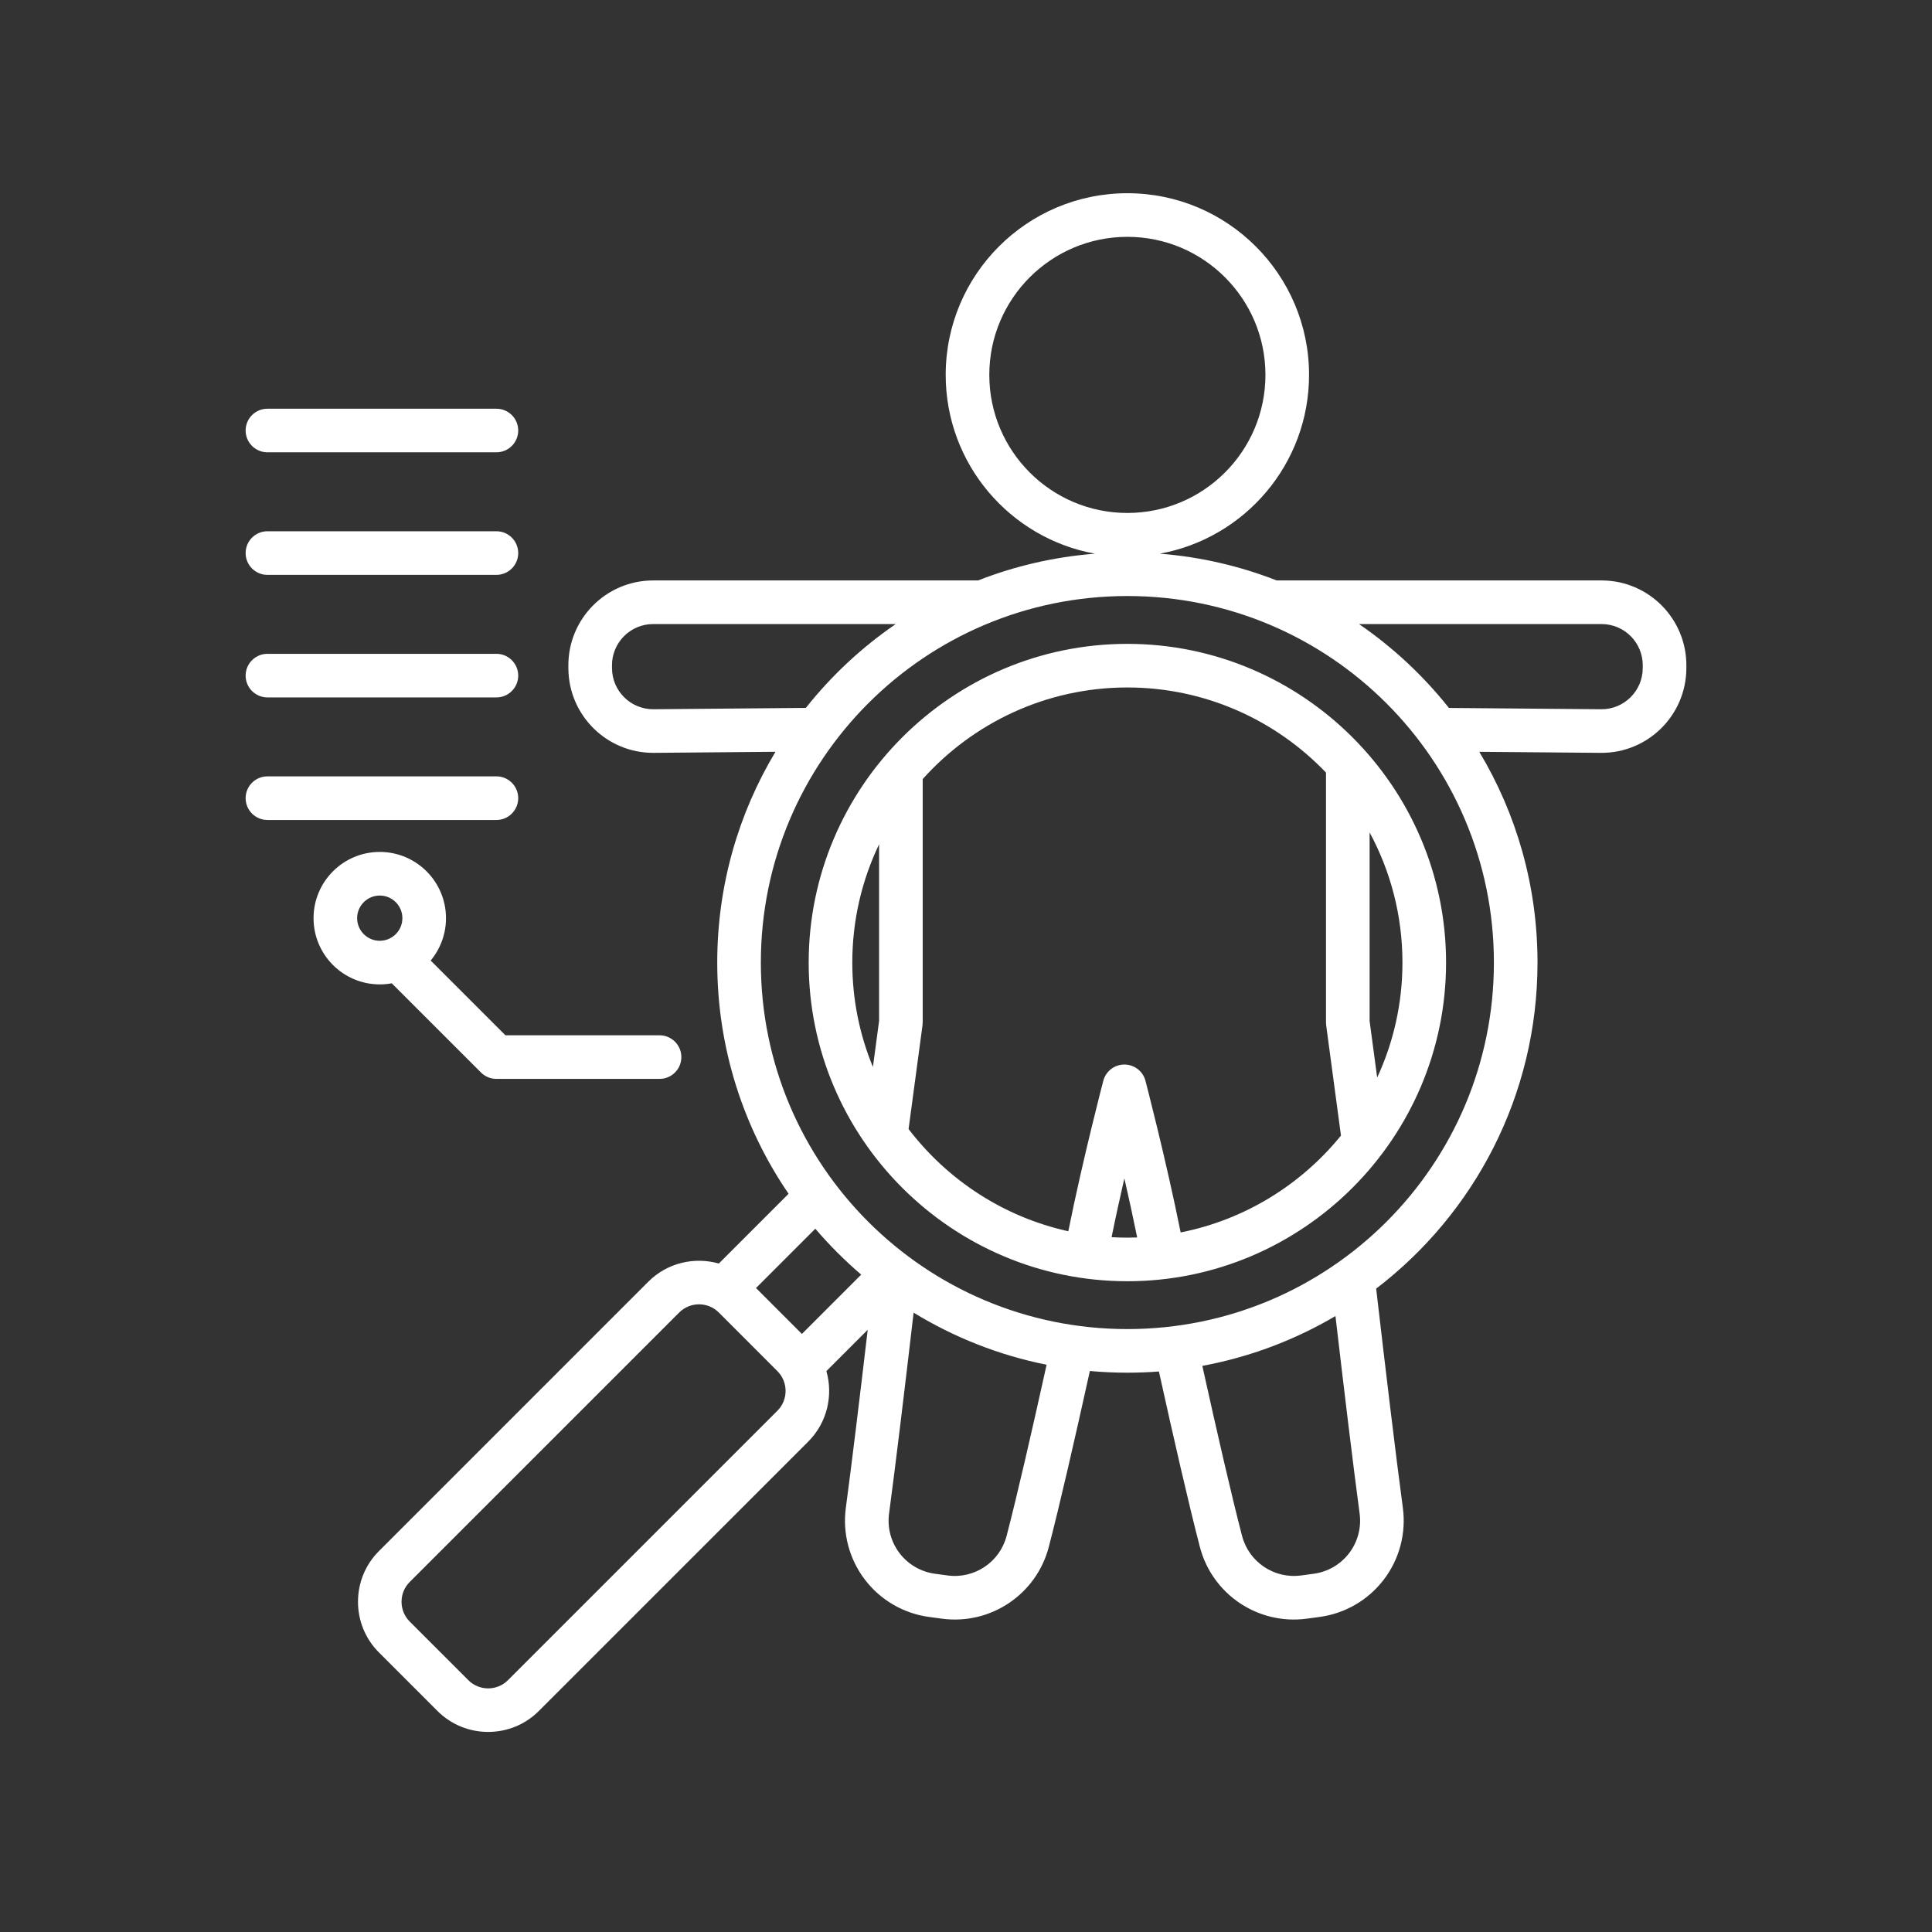 <svg xmlns="http://www.w3.org/2000/svg" xmlns:xlink="http://www.w3.org/1999/xlink" width="500" zoomAndPan="magnify" viewBox="0 0 375 375" height="500" preserveAspectRatio="xMidYMid meet" version="1.0"><rect x="0" y="0" width="375" height="375" fill="#333333" stroke="none"/><defs><clipPath id="a192f65a5b"><path d="M 47.438 37.5 L 327.938 37.5 L 327.938 337 L 47.438 337 Z M 47.438 37.5 " clip-rule="nonzero"/></clipPath></defs><g clip-path="url(#a192f65a5b)"><path fill="#ffffff" d="M 160.402 266.133 C 161.746 270.836 160.57 276.117 156.883 279.809 C 156.883 279.809 104.578 332.109 104.582 332.105 C 99.191 337.516 90.332 337.523 84.922 332.109 L 73.543 320.73 C 68.133 315.32 68.133 306.484 73.543 301.074 L 125.844 248.77 C 129.535 245.082 134.82 243.91 139.523 245.25 L 153.062 231.711 C 144.324 218.934 139.215 203.477 139.215 186.832 C 139.215 171.871 143.34 157.875 150.52 145.922 L 126.898 146.129 C 126.895 146.129 126.891 146.129 126.887 146.129 C 117.793 146.18 110.375 138.852 110.324 129.758 L 110.32 129.227 C 110.266 120.133 117.598 112.715 126.691 112.664 C 126.699 112.664 126.707 112.664 126.719 112.664 L 189.844 112.664 C 196.965 109.879 204.586 108.09 212.531 107.469 C 196.066 104.5 183.559 90.082 183.559 72.766 C 183.559 53.305 199.359 37.504 218.82 37.504 C 238.285 37.504 254.086 53.305 254.086 72.766 C 254.086 90.082 241.578 104.5 225.109 107.469 C 233.059 108.09 240.68 109.879 247.801 112.664 L 310.926 112.664 C 310.934 112.664 310.941 112.664 310.949 112.664 C 320.047 112.715 327.375 120.133 327.324 129.227 L 327.32 129.758 C 327.266 138.852 319.852 146.18 310.758 146.129 L 310.746 146.129 L 287.129 145.926 C 294.305 157.883 298.43 171.875 298.43 186.832 C 298.43 212.637 286.148 235.574 267.113 250.121 C 268.977 266.199 270.91 282.367 272.293 292.664 C 272.957 297.617 271.625 302.637 268.59 306.609 C 265.555 310.582 261.066 313.188 256.113 313.852 L 253.641 314.184 C 244.195 315.449 235.289 309.469 232.891 300.246 C 230.75 292.02 227.828 279.258 224.945 266.207 C 222.922 266.359 220.883 266.438 218.82 266.438 C 216.367 266.438 213.941 266.328 211.543 266.109 C 208.652 279.195 205.723 292 203.574 300.246 C 201.176 309.469 192.273 315.449 182.828 314.184 L 180.355 313.852 C 175.398 313.188 170.91 310.582 167.875 306.609 C 164.844 302.637 163.512 297.617 164.176 292.664 C 165.328 284.078 166.863 271.406 168.422 258.113 Z M 146.738 250.008 L 155.648 258.918 L 167.16 247.402 C 163.965 244.668 160.984 241.691 158.254 238.492 Z M 156.414 137.402 C 161.379 131.145 167.262 125.652 173.863 121.129 C 154.922 121.129 126.734 121.129 126.734 121.129 C 122.316 121.156 118.758 124.762 118.785 129.18 L 118.789 129.707 C 118.812 134.125 122.414 137.688 126.836 137.664 Z M 263.781 121.129 C 270.383 125.656 276.27 131.152 281.234 137.41 C 288.25 137.473 310.809 137.664 310.809 137.664 C 315.227 137.688 318.832 134.125 318.855 129.707 L 318.859 129.18 C 318.883 124.762 315.328 121.156 310.91 121.129 Z M 259.211 255.445 C 251.363 260.074 242.648 263.398 233.371 265.113 C 236.176 277.793 239 290.117 241.082 298.113 C 242.406 303.195 247.312 306.492 252.516 305.797 L 254.988 305.465 C 257.719 305.098 260.191 303.66 261.863 301.473 C 263.535 299.281 264.27 296.52 263.902 293.789 C 262.641 284.387 260.922 270.102 259.211 255.445 Z M 203.145 264.895 C 193.855 263.039 185.148 259.566 177.332 254.785 C 175.598 269.672 173.844 284.246 172.566 293.789 C 172.199 296.52 172.934 299.281 174.605 301.473 C 176.277 303.66 178.75 305.098 181.48 305.465 L 183.949 305.797 C 189.156 306.492 194.062 303.195 195.383 298.113 C 197.477 290.07 200.324 277.652 203.145 264.895 Z M 150.895 266.137 L 139.516 254.754 L 139.512 254.75 C 137.406 252.637 133.945 252.645 131.832 254.758 L 79.527 307.059 C 77.41 309.176 77.41 312.629 79.527 314.746 L 90.906 326.125 C 93.02 328.238 96.48 328.246 98.59 326.129 L 150.895 273.824 C 153.012 271.707 153.012 268.254 150.895 266.137 Z M 218.82 115.688 C 179.531 115.688 147.68 147.543 147.68 186.832 C 147.68 226.121 179.531 257.973 218.82 257.973 C 258.109 257.973 289.965 226.121 289.965 186.832 C 289.965 147.543 258.109 115.688 218.82 115.688 Z M 218.82 248.688 C 184.742 248.688 156.965 220.91 156.965 186.832 C 156.965 152.766 184.742 124.973 218.82 124.973 C 252.887 124.973 280.68 152.766 280.68 186.832 C 280.68 220.91 252.887 248.688 218.82 248.688 Z M 170.629 163.879 C 167.297 170.84 165.43 178.625 165.43 186.832 C 165.43 194 166.852 200.848 169.434 207.102 L 170.629 198.176 Z M 176.355 219.145 C 183.902 229.031 194.812 236.223 207.359 238.984 C 210.18 224.926 214.148 209.785 214.148 209.785 C 214.637 207.922 216.316 206.625 218.242 206.625 C 220.168 206.625 221.848 207.922 222.336 209.785 C 222.336 209.785 226.328 225.066 229.164 239.215 C 241.625 236.754 252.551 229.934 260.281 220.418 L 257.41 199.02 C 257.387 198.836 257.375 198.645 257.375 198.457 L 257.375 149.957 C 247.641 139.785 233.949 133.438 218.82 133.438 C 203.07 133.438 188.879 140.316 179.094 151.219 L 179.094 198.457 C 179.094 198.645 179.082 198.836 179.055 199.02 Z M 215.758 240.137 C 216.773 240.195 217.793 240.227 218.82 240.227 C 219.461 240.227 220.094 240.215 220.727 240.191 C 219.941 236.316 219.078 232.379 218.238 228.719 C 217.402 232.363 216.539 236.285 215.758 240.137 Z M 267.309 209.156 C 270.457 202.359 272.215 194.793 272.215 186.832 C 272.215 177.707 269.906 169.102 265.84 161.574 L 265.84 198.176 Z M 218.82 45.969 C 204.031 45.969 192.023 57.977 192.023 72.766 C 192.023 87.559 204.031 99.566 218.82 99.566 C 233.613 99.566 245.621 87.559 245.621 72.766 C 245.621 57.977 233.613 45.969 218.82 45.969 Z M 76.043 190.859 C 75.289 190.996 74.508 191.07 73.711 191.07 C 66.617 191.07 60.859 185.309 60.859 178.215 C 60.859 171.121 66.617 165.359 73.711 165.359 C 80.809 165.359 86.566 171.121 86.566 178.215 C 86.566 181.34 85.449 184.207 83.594 186.438 C 88.766 191.609 98.105 200.949 98.105 200.949 L 128.02 200.949 C 130.355 200.949 132.25 202.848 132.25 205.184 C 132.25 207.52 130.355 209.414 128.02 209.414 L 96.355 209.414 C 95.23 209.414 94.156 208.969 93.363 208.176 Z M 73.711 173.824 C 71.289 173.824 69.32 175.793 69.32 178.215 C 69.32 180.637 71.289 182.605 73.711 182.605 C 76.137 182.605 78.102 180.637 78.102 178.215 C 78.102 175.793 76.137 173.824 73.711 173.824 Z M 51.91 87.793 C 49.574 87.793 47.676 85.898 47.676 83.562 C 47.676 81.227 49.574 79.332 51.91 79.332 L 96.355 79.332 C 98.691 79.332 100.586 81.227 100.586 83.562 C 100.586 85.898 98.691 87.793 96.355 87.793 Z M 51.91 111.582 C 49.574 111.582 47.676 109.684 47.676 107.348 C 47.676 105.012 49.574 103.117 51.91 103.117 L 96.355 103.117 C 98.691 103.117 100.586 105.012 100.586 107.348 C 100.586 109.684 98.691 111.582 96.355 111.582 Z M 51.91 135.367 C 49.574 135.367 47.676 133.473 47.676 131.137 C 47.676 128.801 49.574 126.906 51.91 126.906 L 96.355 126.906 C 98.691 126.906 100.586 128.801 100.586 131.137 C 100.586 133.473 98.691 135.367 96.355 135.367 Z M 51.91 159.156 C 49.574 159.156 47.676 157.258 47.676 154.922 C 47.676 152.586 49.574 150.691 51.91 150.691 L 96.355 150.691 C 98.691 150.691 100.586 152.586 100.586 154.922 C 100.586 157.258 98.691 159.156 96.355 159.156 Z M 51.91 159.156 " fill-opacity="1" fill-rule="evenodd"/></g></svg>